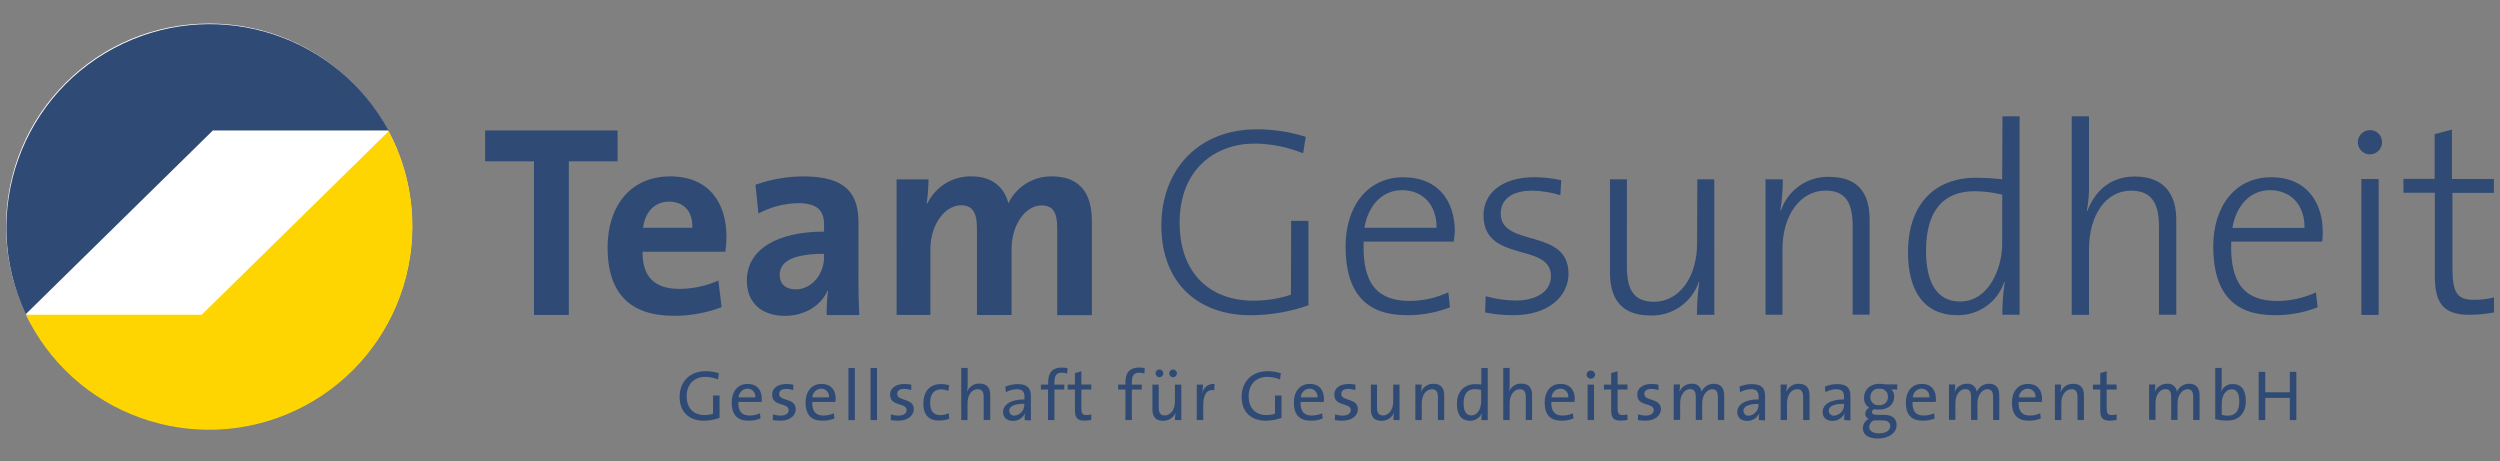 <?xml version="1.0" encoding="utf-8"?>
<!-- Generator: Adobe Illustrator 24.0.2, SVG Export Plug-In . SVG Version: 6.00 Build 0)  -->
<svg version="1.1" id="Ebene_1" xmlns="http://www.w3.org/2000/svg" xmlns:xlink="http://www.w3.org/1999/xlink" x="0px" y="0px"
	 width="412px" height="76px" viewBox="0 0 412 76" enable-background="new 0 0 412 76" xml:space="preserve">
<rect x="0" y="0" width="412" height="76" fill="#808080" stroke="none"/>
<ellipse fill="#FFFFFF" cx="34.46" cy="37.29" rx="33.46" ry="33.41"/>
<path fill="#2F4A75" d="M101.78,21.5H79.95v5.09H88V51.9h5.74V26.59h8.04V21.5z M110.45,29.07c-6.6,0-10.32,4.97-10.32,11.71
	c0,7.76,3.9,11.26,10.9,11.26c2.7,0.02,5.37-0.46,7.89-1.42l-0.53-4.39c-2.02,0.9-4.21,1.37-6.43,1.38c-4.08,0-6.12-2-6.07-6.12
	h13.65c0.12-0.85,0.18-1.71,0.18-2.57C119.69,33.44,116.85,29.07,110.45,29.07z M105.98,37.54c0.31-2.66,1.95-4.31,4.3-4.31
	s3.91,1.55,3.81,4.31H105.98z M141.48,36.74c0-4.78-1.99-7.67-9.09-7.67c-2.69,0.01-5.36,0.48-7.89,1.38l0.49,4.74
	c2.01-1.08,4.24-1.66,6.51-1.71c3.19,0,4.3,1.2,4.3,3.5v1.19c-7.49,0-12.72,2.79-12.72,8.07c0,3.54,2.28,5.81,6.28,5.81
	c3.28,0,5.98-1.71,7.05-4.21l0.05,0.05c-0.17,1.34-0.24,2.68-0.22,4.03h5.36c-0.09-1.82-0.13-4.21-0.13-5.98L141.48,36.74z
	 M135.81,42.37c0,2.66-1.91,5.32-4.7,5.32c-1.64,0-2.62-0.93-2.62-2.35c0-1.78,1.33-3.51,7.31-3.51V42.37z M173.36,29.07
	c-3.06-0.05-5.86,1.68-7.18,4.44c-0.53-2.13-2.17-4.44-6.07-4.44c-3.08-0.07-5.92,1.66-7.27,4.44h-0.13c0.2-1.31,0.3-2.63,0.31-3.95
	h-5.26V51.9h5.57V41.05c0-4.12,2.44-7.22,5.05-7.22c2.17,0,2.62,1.64,2.62,3.81v14.27h5.71V41.07c0-4.3,2.46-7.22,4.94-7.22
	c2.08,0,2.58,1.46,2.58,3.81v14.27h5.71v-15.5c0-5.01-2.35-7.36-6.61-7.36H173.36z M212.75,48.57c-2,0.66-4.1,0.99-6.21,0.98
	c-7.18,0-12.14-4.57-12.14-12.85c0-8.87,5.94-13.04,12.36-13.04c2.74,0.03,5.45,0.57,7.99,1.6l0.44-2.71
	c-2.61-0.82-5.33-1.24-8.06-1.24c-9.8,0-15.74,6.82-15.74,15.87c0,9.35,5.94,14.77,14.71,14.77c3.25-0.01,6.47-0.56,9.53-1.64V36.4
	h-2.85L212.75,48.57z M231.28,29.21c-5.98,0-9.53,4.87-9.53,11.42c0,7.75,3.5,11.31,10.06,11.31c2.44,0.03,4.86-0.41,7.14-1.29
	l-0.26-2.48c-2,0.93-4.18,1.41-6.38,1.42c-5.14,0-7.85-2.64-7.58-9.78h14.85c0.09-0.62,0.18-1.44,0.18-1.75
	c-0.04-4.72-2.53-8.84-8.51-8.84H231.28z M224.85,37.54c0.62-3.68,2.93-6.2,6.21-6.2c3.59,0,5.76,2.66,5.68,6.2H224.85z
	 M247.32,35.19c0-2.28,1.78-3.77,5.18-3.77c1.58,0.03,3.15,0.28,4.65,0.75l0.14-2.48c-1.44-0.31-2.91-0.47-4.39-0.49
	c-5.45,0-8.42,2.7-8.42,6.28c0,7.94,11.12,4.39,11.12,10.02c0,2.52-2.39,4.03-5.8,4.03c-1.68-0.02-3.35-0.26-4.96-0.71l-0.09,2.67
	c1.55,0.32,3.12,0.47,4.7,0.45c5.67,0,9.04-3.06,9.04-6.85C258.49,37.49,247.32,40.87,247.32,35.19L247.32,35.19z M279.68,40.11
	c0,5.54-2.92,9.62-7.09,9.62c-3.51,0-4.48-2.18-4.48-5.85V29.55h-2.79V44.9c0,3.94,1.55,7.09,6.65,7.09
	c3.6,0.12,6.85-2.13,7.99-5.54l0.09,0.05c-0.27,1.78-0.4,3.58-0.39,5.38h2.85V29.55h-2.79L279.68,40.11z M301.49,29.15
	c-3.6-0.12-6.85,2.14-7.99,5.55l-0.09-0.05c0.27-1.69,0.4-3.4,0.4-5.1h-2.85v22.32h2.79V41.03c0-5.54,2.93-9.62,7.09-9.62
	c3.43,0,4.48,2.17,4.48,5.85v14.6h2.79V36.25C308.14,32.3,306.58,29.15,301.49,29.15z M329.96,29.55c-1.43-0.17-2.87-0.25-4.31-0.26
	c-6.74,0-11.21,4.3-11.21,12.28c0,6.42,2.66,10.37,8.16,10.37c3.48,0.05,6.58-2.16,7.69-5.46l0.09,0.05
	c-0.27,1.77-0.4,3.55-0.4,5.34h2.85V19.17h-2.82L329.96,29.55z M329.96,40.2c0,3.95-2.18,9.49-6.93,9.49
	c-3.85,0-5.62-3.15-5.62-8.38c0-6.91,3.15-9.8,7.99-9.8c1.54,0.01,3.07,0.2,4.57,0.57L329.96,40.2z M351.8,29.09
	c-3.85,0-6.51,2.25-7.79,5.66l-0.09-0.04c0.27-1.45,0.39-2.92,0.35-4.39V19.17h-2.85v32.72h2.85V41.04c0-5.54,2.75-9.62,6.91-9.62
	c3.46,0,4.62,2.17,4.62,5.85v14.6h2.85V36.25C358.66,32.3,356.9,29.09,351.8,29.09z M374.28,29.21c-5.99,0-9.54,4.87-9.54,11.42
	c0,7.75,3.51,11.31,10.06,11.31c2.44,0.03,4.86-0.41,7.14-1.29l-0.27-2.47c-2,0.93-4.18,1.41-6.38,1.42c-5.14,0-7.85-2.64-7.58-9.78
	h14.99c0.06-0.52,0.09-1.03,0.09-1.55C382.81,33.52,380.26,29.21,374.28,29.21z M367.9,37.56c0.62-3.68,2.92-6.22,6.21-6.22
	c3.59,0,5.76,2.68,5.67,6.22H367.9z M390.57,21.45c-1.1,0-2,0.89-2,1.99c0,1.1,0.89,2,1.99,2c1.1,0,2-0.89,2-1.99c0,0,0,0,0-0.01
	c0.02-1.08-0.84-1.98-1.92-2C390.62,21.45,390.6,21.45,390.57,21.45z M389.15,51.9H392V29.5h-2.85V51.9z M410.99,31.78V29.5h-6.91
	v-8.14l-2.85,0.75v7.37h-5.14v2.28h5.17v13.74c0,4.43,1.39,6.38,5.71,6.38c1.35-0.01,2.71-0.14,4.04-0.39v-2.48
	c-1.07,0.27-2.18,0.41-3.28,0.4c-2.74,0-3.57-1.07-3.57-5.28V31.78L410.99,31.78z"/>
<path fill-rule="evenodd" clip-rule="evenodd" fill="#2F4A75" d="M35.08,21.5L4.25,51.77C-3.63,35.01,3.57,15.05,20.32,7.17
	C36.39-0.38,55.56,5.9,64.03,21.5H35.08z"/>
<path fill-rule="evenodd" clip-rule="evenodd" fill="#FED500" d="M33.23,51.88l30.83-30.26c8.67,16.35,2.44,36.64-13.92,45.3
	s-36.64,2.44-45.3-13.92c-0.2-0.37-0.39-0.75-0.57-1.13H33.23z"/>
<path fill="#2F4A75" d="M118.32,62.53c-0.67-0.28-1.39-0.42-2.12-0.42c-1.64,0-3.04,1.06-3.04,3.18c0,1.98,1.14,3.11,2.95,3.11
	c0.47,0,0.95-0.07,1.4-0.22v-3h1.07v3.69c-0.84,0.3-1.73,0.45-2.63,0.46c-2.4,0-3.95-1.46-3.95-3.92c0-2.46,1.63-4.24,4.3-4.24
	c0.74,0,1.47,0.12,2.18,0.34L118.32,62.53z"/>
<path fill="#2F4A75" d="M125.51,66.24h-3.83c-0.05,1.56,0.6,2.24,1.85,2.24c0.59,0,1.17-0.12,1.71-0.37l0.09,0.86
	c-0.63,0.25-1.3,0.37-1.98,0.36c-1.8,0-2.77-0.94-2.77-3c0-1.76,0.95-3.06,2.62-3.06c1.66,0,2.34,1.11,2.34,2.46
	C125.55,65.9,125.54,66.07,125.51,66.24z M123.16,64.05c-0.78,0.03-1.4,0.66-1.43,1.44h2.74c0.09-0.7-0.4-1.34-1.1-1.43
	C123.3,64.05,123.23,64.04,123.16,64.05z"/>
<path fill="#2F4A75" d="M128.59,69.33c-0.42,0-0.83-0.03-1.24-0.1l0.03-0.94c0.42,0.13,0.85,0.2,1.28,0.2c0.78,0,1.31-0.35,1.31-0.9
	c0-1.31-2.72-0.5-2.72-2.56c0-0.99,0.81-1.75,2.34-1.75c0.38,0,0.77,0.04,1.14,0.11v0.89c-0.38-0.12-0.78-0.19-1.18-0.19
	c-0.78,0-1.14,0.33-1.14,0.83c0,1.28,2.73,0.57,2.73,2.56C131.09,68.54,130.14,69.33,128.59,69.33z"/>
<path fill="#2F4A75" d="M137.66,66.24h-3.8c-0.05,1.56,0.6,2.24,1.85,2.24c0.59,0,1.17-0.12,1.71-0.37l0.09,0.86
	c-0.63,0.25-1.3,0.37-1.98,0.36c-1.8,0-2.77-0.94-2.77-3c0-1.76,0.95-3.06,2.62-3.06s2.34,1.11,2.34,2.46
	C137.71,65.9,137.69,66.07,137.66,66.24z M135.31,64.05c-0.78,0.03-1.4,0.66-1.43,1.44h2.74c0.09-0.7-0.4-1.34-1.1-1.43
	C135.45,64.05,135.38,64.04,135.31,64.05z"/>
<path fill="#2F4A75" d="M139.82,69.23v-8.59h1.06v8.59L139.82,69.23z"/>
<path fill="#2F4A75" d="M143.47,69.23v-8.59h1.06v8.59L143.47,69.23z"/>
<path fill="#2F4A75" d="M148.03,69.33c-0.42,0-0.83-0.03-1.24-0.1l0.03-0.94c0.42,0.13,0.85,0.2,1.28,0.2c0.78,0,1.31-0.35,1.31-0.9
	c0-1.31-2.72-0.5-2.72-2.56c0-0.99,0.82-1.75,2.35-1.75c0.38,0,0.77,0.04,1.14,0.11v0.89c-0.38-0.12-0.78-0.19-1.18-0.19
	c-0.78,0-1.14,0.33-1.14,0.83c0,1.28,2.74,0.57,2.74,2.56C150.52,68.54,149.58,69.33,148.03,69.33z"/>
<path fill="#2F4A75" d="M154.74,69.31c-1.4,0-2.57-0.66-2.57-2.81c0-1.88,0.96-3.21,2.92-3.21c0.45,0,0.89,0.07,1.32,0.19
	l-0.11,0.94c-0.4-0.16-0.83-0.25-1.26-0.25c-1.18,0-1.75,0.87-1.75,2.2c0,1.14,0.38,2.04,1.67,2.04c0.48,0,0.96-0.1,1.39-0.31
	l0.09,0.91C155.9,69.21,155.32,69.31,154.74,69.31z"/>
<path fill="#2F4A75" d="M162.11,69.23v-3.78c0-0.82-0.22-1.31-1-1.31c-0.96,0-1.66,0.98-1.66,2.28v2.81h-1.04v-8.6h1.06v2.76
	c0.01,0.38-0.03,0.77-0.11,1.14h0.03c0.33-0.82,1.15-1.35,2.03-1.31c1.34,0,1.77,0.83,1.77,1.87v4.1L162.11,69.23z"/>
<path fill="#2F4A75" d="M168.86,69.23c-0.01-0.38,0.01-0.76,0.06-1.14l0,0c-0.34,0.79-1.13,1.3-1.99,1.27
	c-0.96,0-1.62-0.51-1.62-1.44c0-1.28,1.31-2.1,3.52-2.1v-0.44c0-0.81-0.31-1.24-1.28-1.24c-0.62,0.01-1.23,0.18-1.77,0.49l-0.1-0.91
	c0.65-0.28,1.35-0.42,2.05-0.42c1.68,0,2.16,0.78,2.16,1.95v2.33c0,0.57,0,1.18,0,1.71L168.86,69.23z M168.8,66.54
	c-2.03,0-2.48,0.62-2.48,1.14c-0.01,0.44,0.35,0.81,0.79,0.82c0.03,0,0.07,0,0.1-0.01c0.94-0.09,1.65-0.91,1.59-1.86V66.54z"/>
<path fill="#2F4A75" d="M175.86,61.55c-0.29-0.09-0.58-0.14-0.89-0.13c-0.83,0-1.2,0.47-1.2,1.51v0.45h1.63v0.82h-1.63v5.03h-1.06
	V64.2h-1.17v-0.82h1.2v-0.43c0-1.62,0.79-2.38,2.24-2.38c0.32,0,0.65,0.03,0.96,0.11L175.86,61.55z"/>
<path fill="#2F4A75" d="M178.71,69.32c-1.2,0-1.56-0.49-1.56-1.75V64.2h-1.2v-0.82h1.2v-1.9l1.06-0.3v2.19h1.63v0.82h-1.63v2.99
	c0,0.96,0.17,1.22,0.83,1.22c0.27,0,0.54-0.04,0.8-0.1v0.9C179.47,69.28,179.09,69.32,178.71,69.32z"/>
<path fill="#2F4A75" d="M188.59,61.55c-0.28-0.09-0.57-0.13-0.86-0.13c-0.83,0-1.2,0.47-1.2,1.51v0.45h1.63v0.82h-1.63v5.03h-1.06
	V64.2h-1.2v-0.82h1.2v-0.43c0-1.62,0.79-2.38,2.24-2.38c0.32,0,0.65,0.03,0.96,0.11L188.59,61.55z"/>
<path fill="#2F4A75" d="M193.63,69.23c0-0.41,0.04-0.82,0.1-1.23l0,0c-0.33,0.84-1.16,1.38-2.06,1.35c-1.34,0-1.75-0.83-1.75-1.87
	v-4.1h1.04v3.78c0,0.82,0.23,1.31,1,1.31c0.96,0,1.67-0.98,1.67-2.28v-2.81h1.05v5.85H193.63z M191.09,62.16
	c-0.35,0.01-0.64-0.27-0.65-0.62c-0.01-0.35,0.27-0.64,0.62-0.65c0.35-0.01,0.64,0.27,0.65,0.62c0,0.01,0,0.01,0,0.02
	c0.01,0.34-0.26,0.62-0.61,0.63C191.1,62.16,191.1,62.16,191.09,62.16L191.09,62.16z M193.38,62.16c-0.35,0.03-0.66-0.22-0.69-0.57
	c-0.03-0.35,0.22-0.66,0.57-0.69c0.04,0,0.08,0,0.12,0c0.35,0.03,0.6,0.34,0.57,0.69C193.92,61.89,193.68,62.13,193.38,62.16z"/>
<path fill="#2F4A75" d="M200.12,64.31c-1.24-0.21-1.83,0.7-1.83,2.57v2.35h-1.06v-5.85h1.02c0,0.47-0.04,0.93-0.13,1.39h0.03
	c0.18-0.95,1.05-1.6,2.01-1.49L200.12,64.31z"/>
<path fill="#2F4A75" d="M210.94,62.53c-0.67-0.27-1.39-0.42-2.12-0.42c-1.64,0-3.04,1.06-3.04,3.18c0,1.98,1.14,3.11,2.94,3.11
	c0.47,0,0.95-0.07,1.4-0.22v-3h1.07v3.69c-0.84,0.3-1.73,0.45-2.63,0.46c-2.4,0-3.94-1.46-3.94-3.92c0-2.46,1.62-4.24,4.29-4.24
	c0.74,0,1.47,0.12,2.18,0.34L210.94,62.53z"/>
<path fill="#2F4A75" d="M218.16,66.24h-3.83c-0.05,1.56,0.6,2.24,1.85,2.24c0.59,0,1.17-0.12,1.71-0.37l0.09,0.86
	c-0.63,0.25-1.3,0.37-1.98,0.36c-1.8,0-2.77-0.94-2.77-3c0-1.76,0.95-3.06,2.62-3.06s2.34,1.11,2.34,2.46
	C218.19,65.9,218.18,66.07,218.16,66.24z M215.8,64.05c-0.78,0.03-1.4,0.66-1.43,1.44h2.74c0.09-0.7-0.4-1.34-1.1-1.43
	C215.95,64.05,215.87,64.04,215.8,64.05z"/>
<path fill="#2F4A75" d="M221.22,69.33c-0.42,0-0.83-0.03-1.24-0.1l0.04-0.94c0.41,0.13,0.85,0.2,1.28,0.2c0.78,0,1.31-0.35,1.31-0.9
	c0-1.31-2.72-0.5-2.72-2.56c0-0.99,0.81-1.75,2.34-1.75c0.38,0,0.77,0.04,1.14,0.11v0.89c-0.38-0.12-0.78-0.19-1.18-0.19
	c-0.78,0-1.14,0.33-1.14,0.83c0,1.28,2.73,0.57,2.73,2.56C223.73,68.54,222.79,69.33,221.22,69.33z"/>
<path fill="#2F4A75" d="M229.64,69.23c0-0.41,0.03-0.82,0.09-1.23l0,0c-0.33,0.84-1.16,1.38-2.06,1.35c-1.34,0-1.75-0.83-1.75-1.87
	v-4.1h1.01v3.78c0,0.82,0.23,1.31,1,1.31c0.96,0,1.67-0.98,1.67-2.28v-2.81h1.04v5.85H229.64z"/>
<path fill="#2F4A75" d="M236.97,69.23v-3.78c0-0.82-0.23-1.31-1-1.31c-0.96,0-1.66,0.98-1.66,2.28v2.81h-1.06v-5.86h1.03
	c0,0.41-0.03,0.82-0.1,1.23l0,0c0.33-0.84,1.16-1.38,2.06-1.35c1.34,0,1.76,0.83,1.76,1.87v4.1L236.97,69.23z"/>
<path fill="#2F4A75" d="M244.12,69.23c0-0.4,0.03-0.8,0.1-1.19l0,0c-0.32,0.8-1.1,1.32-1.96,1.3c-1.44,0-2.16-1.04-2.16-2.75
	c0-2.05,1.18-3.28,3.03-3.28c0.32,0,0.64,0,0.99,0.06v-2.72h1.06v8.59L244.12,69.23z M244.09,64.26c-0.34-0.09-0.68-0.13-1.03-0.13
	c-1.14,0-1.86,0.67-1.86,2.35c0,1.26,0.41,1.98,1.3,1.98c1.06,0,1.6-1.24,1.6-2.28L244.09,64.26z"/>
<path fill="#2F4A75" d="M251.45,69.23v-3.78c0-0.82-0.22-1.31-1-1.31c-0.96,0-1.66,0.98-1.66,2.28v2.81h-1.06v-8.6h1.06v2.76
	c0.01,0.38-0.03,0.77-0.1,1.14l0,0c0.33-0.82,1.15-1.35,2.03-1.31c1.34,0,1.77,0.83,1.77,1.87v4.1L251.45,69.23z"/>
<path fill="#2F4A75" d="M259.48,66.24h-3.82c-0.05,1.56,0.6,2.24,1.84,2.24c0.59,0,1.17-0.12,1.71-0.37l0.09,0.86
	c-0.63,0.25-1.3,0.37-1.98,0.36c-1.8,0-2.76-0.94-2.76-3c0-1.76,0.95-3.06,2.61-3.06c1.66,0,2.35,1.11,2.35,2.46
	C259.52,65.9,259.51,66.07,259.48,66.24z M257.13,64.05c-0.78,0.03-1.4,0.66-1.42,1.44h2.73c0.09-0.7-0.4-1.34-1.1-1.43
	C257.27,64.05,257.2,64.04,257.13,64.05z"/>
<path fill="#2F4A75" d="M262.17,62.41c-0.38,0-0.7-0.31-0.7-0.69c0,0,0,0,0-0.01c0.04-0.39,0.38-0.68,0.77-0.64
	c0.34,0.03,0.61,0.3,0.64,0.64C262.87,62.1,262.55,62.41,262.17,62.41z M261.64,69.23v-5.85h1.06v5.85L261.64,69.23z"/>
<path fill="#2F4A75" d="M267.08,69.32c-1.2,0-1.56-0.49-1.56-1.75V64.2h-1.2v-0.82h1.2v-1.9l1.06-0.3v2.19h1.63v0.82h-1.63v2.99
	c0,0.96,0.18,1.22,0.83,1.22c0.27,0,0.54-0.04,0.8-0.1v0.9C267.84,69.28,267.46,69.32,267.08,69.32z"/>
<path fill="#2F4A75" d="M271.15,69.33c-0.41,0-0.83-0.03-1.23-0.1l0.03-0.94c0.42,0.13,0.85,0.2,1.28,0.2c0.78,0,1.31-0.35,1.31-0.9
	c0-1.31-2.72-0.5-2.72-2.56c0-0.99,0.82-1.75,2.35-1.75c0.38,0,0.77,0.04,1.14,0.11v0.89c-0.38-0.12-0.78-0.19-1.18-0.19
	c-0.78,0-1.14,0.33-1.14,0.83c0,1.28,2.74,0.57,2.74,2.56C273.65,68.54,272.71,69.33,271.15,69.33z"/>
<path fill="#2F4A75" d="M283.11,69.23v-3.76c0-0.81-0.19-1.33-0.95-1.33s-1.64,0.89-1.64,2.28v2.79h-1.05v-3.77
	c0-0.73-0.15-1.32-0.95-1.32c-0.89,0-1.63,0.95-1.63,2.28v2.79h-1.06v-5.83h1.03c0,0.41-0.03,0.82-0.1,1.23l0,0
	c0.33-0.83,1.14-1.37,2.04-1.35c0.81-0.09,1.53,0.5,1.61,1.31c0,0.01,0,0.02,0,0.03c0.34-0.81,1.12-1.33,2-1.33
	c1.11,0,1.74,0.6,1.74,1.92v4.05L283.11,69.23z"/>
<path fill="#2F4A75" d="M289.86,69.23c-0.01-0.38,0.01-0.76,0.06-1.14l0,0c-0.34,0.79-1.13,1.29-1.99,1.27
	c-0.97,0-1.63-0.51-1.63-1.44c0-1.28,1.31-2.1,3.52-2.1v-0.44c0-0.81-0.31-1.24-1.28-1.24c-0.62,0.01-1.23,0.18-1.77,0.49l-0.1-0.91
	c0.65-0.28,1.34-0.42,2.04-0.42c1.71,0,2.17,0.78,2.17,1.95v2.33c0,0.57,0,1.18,0,1.71L289.86,69.23z M289.8,66.56
	c-2.03,0-2.48,0.62-2.48,1.14c-0.01,0.44,0.35,0.81,0.79,0.82c0.03,0,0.07,0,0.1-0.01c0.94-0.09,1.65-0.91,1.59-1.86L289.8,66.56z"
	/>
<path fill="#2F4A75" d="M297.16,69.23v-3.78c0-0.82-0.22-1.31-1-1.31c-0.96,0-1.66,0.98-1.66,2.28v2.81h-1.05v-5.86h1.03
	c0,0.41-0.03,0.82-0.1,1.23l0,0c0.33-0.84,1.16-1.38,2.06-1.35c1.34,0,1.77,0.83,1.77,1.87v4.1L297.16,69.23z"/>
<path fill="#2F4A75" d="M303.92,69.23c-0.01-0.38,0.01-0.76,0.06-1.14l0,0c-0.34,0.79-1.13,1.29-1.99,1.27
	c-0.96,0-1.62-0.51-1.62-1.44c0-1.28,1.31-2.1,3.52-2.1v-0.44c0-0.81-0.32-1.24-1.28-1.24c-0.62,0.01-1.23,0.18-1.77,0.49l-0.1-0.91
	c0.65-0.28,1.34-0.42,2.04-0.42c1.71,0,2.17,0.78,2.17,1.95v2.33c0,0.57,0,1.18,0,1.71L303.92,69.23z M303.86,66.54
	c-2.03,0-2.48,0.62-2.48,1.14c-0.01,0.44,0.33,0.82,0.78,0.83c0.05,0,0.1,0,0.15-0.01c0.94-0.09,1.65-0.91,1.59-1.86L303.86,66.54z"
	/>
<path fill="#2F4A75" d="M309.46,72.27c-1.51,0-2.46-0.6-2.46-1.71c0.01-0.65,0.38-1.24,0.96-1.52c-0.35-0.15-0.57-0.49-0.57-0.86
	c0.01-0.43,0.26-0.81,0.66-0.98c-0.57-0.35-0.9-1-0.86-1.67c0-1.24,0.93-2.28,2.57-2.28c0.31,0,0.61,0.03,0.91,0.1h1.99v0.83h-0.99
	c0.33,0.29,0.51,0.71,0.49,1.14c0,1.26-0.87,2.18-2.54,2.18c-0.25,0-0.5-0.03-0.74-0.07c-0.22,0.06-0.37,0.26-0.38,0.48
	c0,0.33,0.3,0.46,1,0.46h1.08c1.27,0,1.98,0.62,1.98,1.67C312.58,71.32,311.29,72.27,309.46,72.27z M310.29,69.28h-1.49
	c-0.44,0.18-0.73,0.6-0.76,1.07c0,0.69,0.66,1.07,1.58,1.07c1.2,0,1.9-0.5,1.9-1.22c0-0.55-0.41-0.91-1.22-0.91L310.29,69.28z
	 M309.72,64.05c-0.74-0.08-1.4,0.46-1.47,1.2c-0.01,0.06-0.01,0.12-0.01,0.17c-0.05,0.69,0.47,1.3,1.16,1.35
	c0.09,0.01,0.19,0,0.28-0.01c0.7,0.09,1.35-0.41,1.44-1.11c0.01-0.08,0.01-0.15,0.01-0.23c0.05-0.7-0.47-1.31-1.16-1.36
	c-0.08-0.01-0.16,0-0.24,0L309.72,64.05z"/>
<path fill="#2F4A75" d="M319.01,66.24h-3.83c-0.05,1.56,0.57,2.24,1.85,2.24c0.59,0,1.17-0.12,1.71-0.37l0.09,0.86
	c-0.63,0.25-1.3,0.37-1.98,0.36c-1.8,0-2.77-0.94-2.77-3c0-1.76,0.95-3.06,2.62-3.06s2.34,1.11,2.34,2.46
	C319.05,65.9,319.04,66.07,319.01,66.24z M316.66,64.05c-0.78,0.03-1.4,0.66-1.43,1.44h2.73c0.09-0.7-0.4-1.34-1.1-1.43
	C316.8,64.05,316.73,64.04,316.66,64.05z"/>
<path fill="#2F4A75" d="M328.46,69.23v-3.76c0-0.81-0.19-1.33-0.95-1.33c-0.77,0-1.63,0.89-1.63,2.28v2.79h-1.05v-3.77
	c0-0.73-0.15-1.32-0.95-1.32c-0.89,0-1.63,0.95-1.63,2.28v2.79h-1.06v-5.83h1.03c0,0.41-0.03,0.82-0.1,1.23l0,0
	c0.33-0.83,1.14-1.37,2.04-1.35c0.8-0.08,1.52,0.5,1.61,1.3c0,0.01,0,0.02,0,0.03c0.34-0.81,1.13-1.33,2-1.33
	c1.11,0,1.71,0.6,1.71,1.92v4.05L328.46,69.23z"/>
<path fill="#2F4A75" d="M336.5,66.24h-3.83c-0.05,1.56,0.57,2.24,1.85,2.24c0.59,0,1.17-0.12,1.71-0.37l0.09,0.86
	c-0.63,0.25-1.3,0.37-1.98,0.36c-1.8,0-2.77-0.94-2.77-3c0-1.76,0.95-3.06,2.62-3.06s2.34,1.11,2.34,2.46
	C336.53,65.9,336.52,66.07,336.5,66.24z M334.15,64.05c-0.78,0.03-1.4,0.66-1.43,1.44h2.73c0.09-0.7-0.4-1.34-1.1-1.43
	C334.29,64.05,334.22,64.04,334.15,64.05z"/>
<path fill="#2F4A75" d="M342.37,69.23v-3.78c0-0.82-0.22-1.31-1-1.31c-0.96,0-1.66,0.98-1.66,2.28v2.81h-1.06v-5.86h1.02
	c0,0.41-0.03,0.82-0.1,1.23h0.03c0.33-0.84,1.15-1.38,2.06-1.35c1.34,0,1.77,0.83,1.77,1.87v4.1L342.37,69.23z"/>
<path fill="#2F4A75" d="M347.68,69.32c-1.2,0-1.56-0.49-1.56-1.75V64.2h-1.2v-0.82h1.2v-1.9l1.06-0.3v2.19h1.64v0.82h-1.64v2.99
	c0,0.96,0.18,1.22,0.83,1.22c0.27,0,0.54-0.04,0.81-0.1v0.9C348.45,69.28,348.07,69.32,347.68,69.32z"/>
<path fill="#2F4A75" d="M361.44,69.23v-3.76c0-0.81-0.19-1.33-0.95-1.33s-1.63,0.89-1.63,2.28v2.79h-1.05v-3.77
	c0-0.73-0.15-1.32-0.95-1.32c-0.9,0-1.63,0.95-1.63,2.28v2.79h-1.06v-5.83h1.03c0,0.41-0.03,0.82-0.1,1.23l0,0
	c0.33-0.83,1.14-1.37,2.04-1.35c0.8-0.08,1.52,0.5,1.61,1.3c0,0.01,0,0.02,0,0.03c0.34-0.81,1.13-1.33,2-1.33
	c1.11,0,1.74,0.6,1.74,1.92v4.05L361.44,69.23z"/>
<path fill="#2F4A75" d="M367.09,69.31c-0.68,0.01-1.36-0.06-2.02-0.23v-8.44h1.06v2.85c0,0.37-0.03,0.74-0.1,1.1l0,0
	c0.3-0.8,1.07-1.33,1.93-1.3c1.38,0,2.15,0.96,2.15,2.75C370.14,68.08,368.98,69.31,367.09,69.31z M367.74,64.17
	c-1.06,0-1.6,1.24-1.6,2.25v1.94c0.34,0.1,0.68,0.15,1.03,0.14c1.14,0,1.86-0.67,1.86-2.35c0-1.31-0.41-2.01-1.29-2.01V64.17z"/>
<path fill="#2F4A75" d="M377.36,69.23v-3.66h-4.05v3.66h-1.08v-7.95h1.08v3.37h4.05v-3.37h1.08v7.95H377.36z"/>
</svg>
